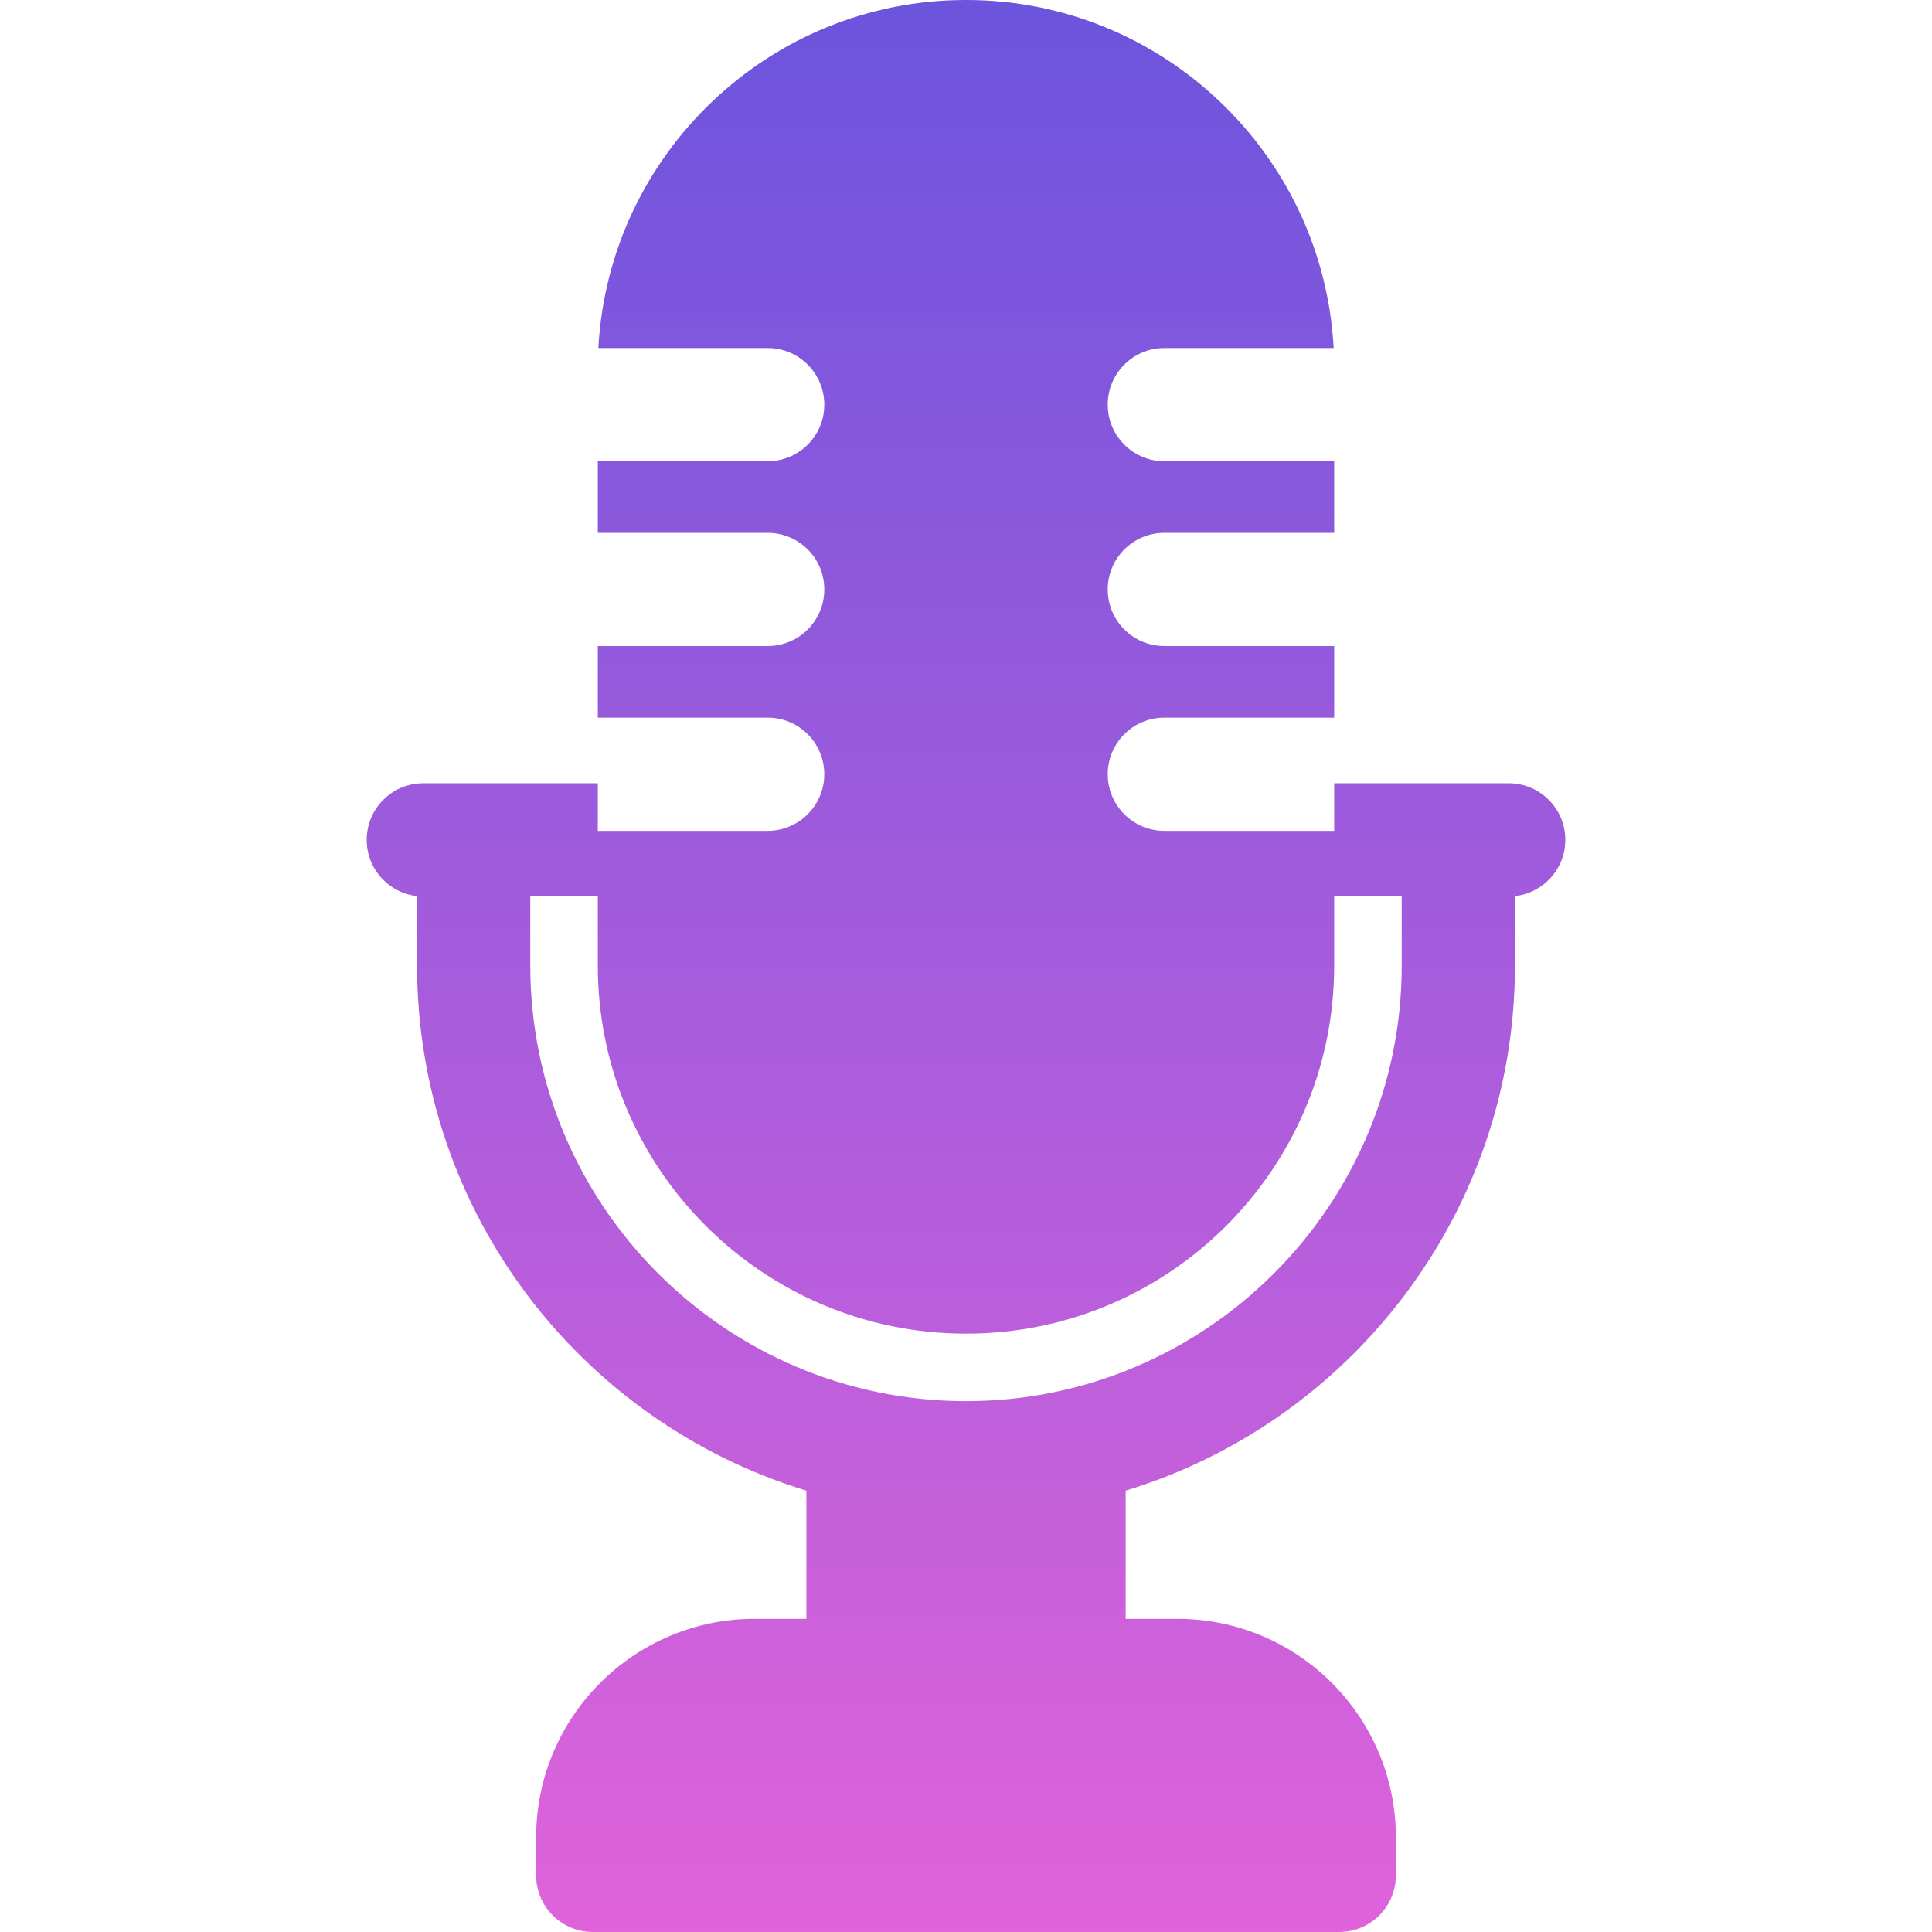 <svg width="66" height="66" viewBox="0 0 66 66" fill="none" xmlns="http://www.w3.org/2000/svg">
<path d="M51.539 26.757H45.578V28.383H39.776C38.708 28.383 37.842 27.517 37.842 26.449C37.842 25.381 38.708 24.516 39.776 24.516H45.578V22.07H39.776C38.708 22.07 37.842 21.204 37.842 20.136C37.842 19.068 38.708 18.203 39.776 18.203H45.578V15.757H39.776C38.708 15.757 37.842 14.891 37.842 13.823C37.842 12.755 38.708 11.889 39.776 11.889H45.56C45.206 5.274 39.712 0 33.01 0H32.991C26.288 0 20.795 5.274 20.441 11.889H26.225C27.293 11.889 28.159 12.755 28.159 13.823C28.159 14.891 27.293 15.757 26.225 15.757H20.422V18.203H26.225C27.293 18.203 28.159 19.068 28.159 20.136C28.159 21.204 27.293 22.07 26.225 22.07H20.422V24.516H26.225C27.293 24.516 28.159 25.381 28.159 26.449C28.159 27.517 27.293 28.383 26.225 28.383H20.422V26.757H14.461C13.393 26.757 12.527 27.623 12.527 28.691C12.527 29.687 13.28 30.506 14.248 30.612V32.981C14.248 41.425 19.858 48.582 27.547 50.923V55.302H25.778C21.663 55.302 18.316 58.649 18.316 62.764V64.066C18.316 65.134 19.181 66 20.249 66H45.752C46.819 66 47.685 65.134 47.685 64.066V62.764C47.685 58.649 44.337 55.302 40.223 55.302H38.454V50.923C46.142 48.582 51.753 41.425 51.753 32.981V30.612C52.72 30.506 53.473 29.687 53.473 28.691C53.473 27.623 52.607 26.757 51.539 26.757ZM47.885 32.981C47.885 41.189 41.208 47.866 33 47.866C24.793 47.866 18.115 41.189 18.115 32.981V30.624H20.422V32.99C20.422 39.921 26.06 45.559 32.991 45.559H33.01C39.94 45.559 45.578 39.921 45.578 32.99V30.624H47.885V32.981Z" fill="url(#paint0_linear_59_181)"/>
<defs>
<linearGradient id="paint0_linear_59_181" x1="33" y1="0" x2="33" y2="66" gradientUnits="userSpaceOnUse">
<stop stop-color="#6C54DD"/>
<stop offset="1" stop-color="#DF63DB"/>
</linearGradient>
</defs>
</svg>
